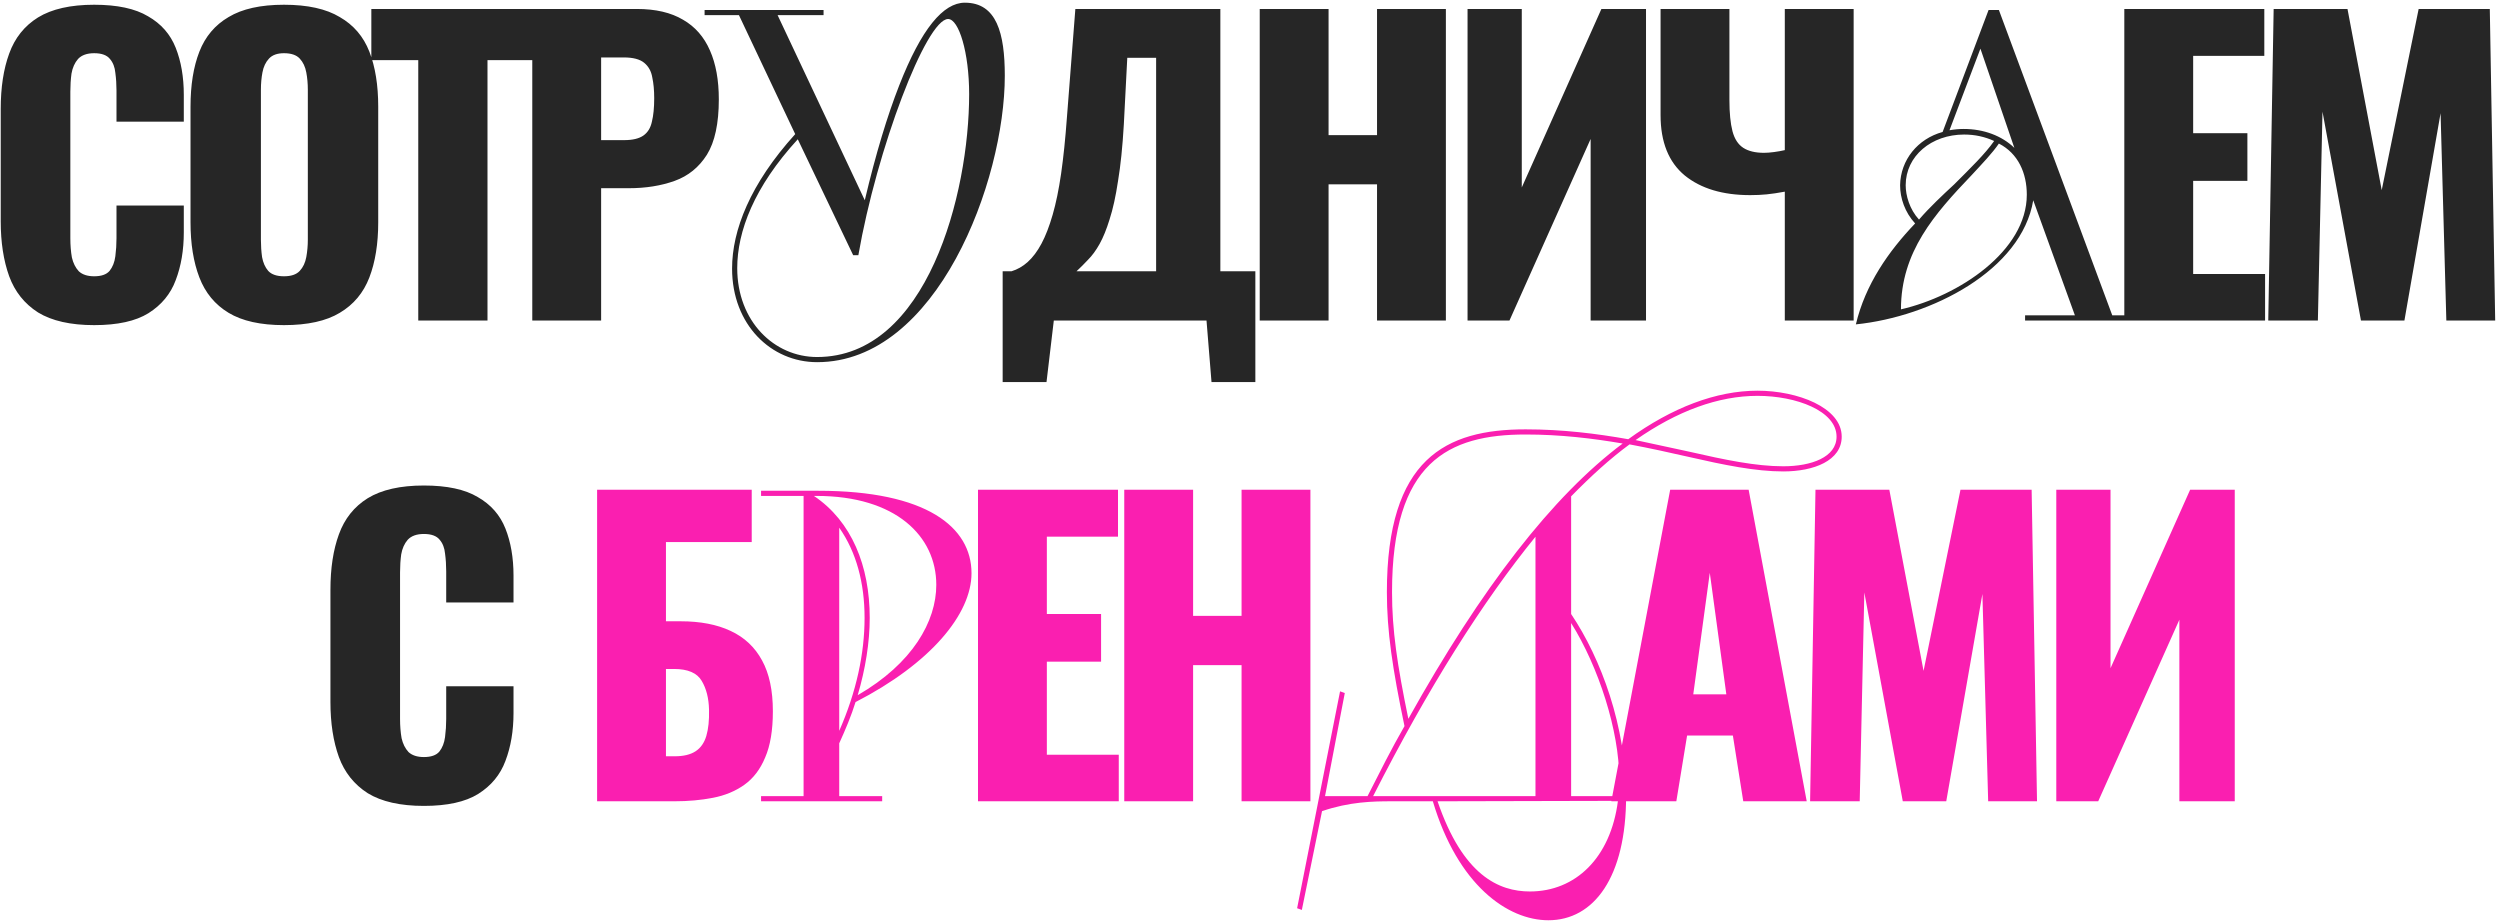 <?xml version="1.0" encoding="UTF-8"?> <svg xmlns="http://www.w3.org/2000/svg" width="390" height="144" viewBox="0 0 390 144" fill="none"><path d="M14.693 50.72C11.013 50.72 8.093 50.06 5.933 48.74C3.813 47.38 2.313 45.5 1.433 43.1C0.553 40.66 0.113 37.8 0.113 34.52V17C0.113 13.64 0.553 10.76 1.433 8.36C2.313 5.92 3.813 4.04 5.933 2.72C8.093 1.4 11.013 0.74 14.693 0.74C18.293 0.74 21.093 1.34 23.093 2.54C25.133 3.7 26.573 5.34 27.413 7.46C28.253 9.58 28.673 12.02 28.673 14.78V18.98H18.173V14.12C18.173 13.16 18.113 12.24 17.993 11.36C17.913 10.48 17.633 9.76 17.153 9.2C16.673 8.6 15.853 8.3 14.693 8.3C13.573 8.3 12.733 8.6 12.173 9.2C11.653 9.8 11.313 10.56 11.153 11.48C11.033 12.36 10.973 13.3 10.973 14.3V37.16C10.973 38.24 11.053 39.24 11.213 40.16C11.413 41.04 11.773 41.76 12.293 42.32C12.853 42.84 13.653 43.1 14.693 43.1C15.813 43.1 16.613 42.82 17.093 42.26C17.573 41.66 17.873 40.9 17.993 39.98C18.113 39.06 18.173 38.12 18.173 37.16V32.06H28.673V36.26C28.673 39.02 28.253 41.5 27.413 43.7C26.613 45.86 25.193 47.58 23.153 48.86C21.153 50.1 18.333 50.72 14.693 50.72ZM44.301 50.72C40.661 50.72 37.782 50.08 35.661 48.8C33.541 47.52 32.022 45.68 31.102 43.28C30.181 40.88 29.721 38.02 29.721 34.7V16.64C29.721 13.28 30.181 10.42 31.102 8.06C32.022 5.7 33.541 3.9 35.661 2.66C37.782 1.38 40.661 0.74 44.301 0.74C47.981 0.74 50.882 1.38 53.002 2.66C55.161 3.9 56.702 5.7 57.621 8.06C58.541 10.42 59.002 13.28 59.002 16.64V34.7C59.002 38.02 58.541 40.88 57.621 43.28C56.702 45.68 55.161 47.52 53.002 48.8C50.882 50.08 47.981 50.72 44.301 50.72ZM44.301 43.1C45.422 43.1 46.242 42.82 46.761 42.26C47.282 41.7 47.621 40.98 47.782 40.1C47.941 39.22 48.022 38.32 48.022 37.4V14C48.022 13.04 47.941 12.14 47.782 11.3C47.621 10.42 47.282 9.7 46.761 9.14C46.242 8.58 45.422 8.3 44.301 8.3C43.261 8.3 42.481 8.58 41.962 9.14C41.441 9.7 41.102 10.42 40.941 11.3C40.782 12.14 40.702 13.04 40.702 14V37.4C40.702 38.32 40.761 39.22 40.882 40.1C41.041 40.98 41.361 41.7 41.842 42.26C42.361 42.82 43.181 43.1 44.301 43.1ZM65.249 50V9.38H57.929V1.4H83.309V9.38H76.049V50H65.249ZM83.036 50V1.4H99.356C102.276 1.4 104.676 1.96 106.556 3.08C108.436 4.16 109.836 5.76 110.756 7.88C111.676 9.96 112.136 12.5 112.136 15.5C112.136 19.26 111.516 22.14 110.276 24.14C109.036 26.1 107.356 27.46 105.236 28.22C103.116 28.98 100.736 29.36 98.096 29.36H93.776V50H83.036ZM93.776 21.86H97.376C98.696 21.86 99.696 21.62 100.376 21.14C101.056 20.66 101.496 19.94 101.696 18.98C101.936 18.02 102.056 16.8 102.056 15.32C102.056 14.08 101.956 13 101.756 12.08C101.596 11.12 101.176 10.36 100.496 9.8C99.816 9.24 98.756 8.96 97.316 8.96H93.776V21.86ZM124.053 20.922L115.276 2.363H109.916V1.559H128.475V2.363H121.306L134.907 31.24C136.649 23.87 138.458 17.974 140.267 13.351C143.751 4.44 147.168 0.42 150.518 0.42C155.476 0.42 156.749 5.177 156.749 11.81C156.749 28.292 146.163 56.499 127.47 56.499C120.301 56.499 114.204 50.67 114.204 41.893C114.204 35.93 117.018 28.694 124.053 20.922ZM133.098 39.816L124.455 21.726C117.621 29.163 115.008 36.131 115.008 41.826C115.008 50.134 120.77 55.695 127.47 55.695C144.622 55.695 151.188 30.235 151.188 14.691C151.188 8.192 149.58 2.966 147.905 2.966C144.488 2.966 136.783 23.267 133.902 39.816H133.098ZM156.415 59.6V42.32H157.795C158.715 42.04 159.555 41.56 160.315 40.88C161.115 40.16 161.835 39.2 162.475 38C163.115 36.8 163.695 35.3 164.215 33.5C164.735 31.7 165.175 29.56 165.535 27.08C165.895 24.56 166.195 21.66 166.435 18.38L167.755 1.4H190.375V42.32H195.835V59.6H188.995L188.215 50H164.395L163.255 59.6H156.415ZM167.935 42.32H180.355V9.02H175.855L175.315 19.46C175.115 22.9 174.815 25.82 174.415 28.22C174.055 30.62 173.615 32.62 173.095 34.22C172.615 35.78 172.095 37.06 171.535 38.06C170.975 39.06 170.375 39.88 169.735 40.52C169.135 41.16 168.535 41.76 167.935 42.32ZM196.517 50V1.4H207.257V21.08H214.817V1.4H225.557V50H214.817V28.76H207.257V50H196.517ZM228.938 50V1.4H237.398V29.24L249.818 1.4H256.778V50H248.138V21.68L235.478 50H228.938ZM278.429 50V29.9C277.349 30.1 276.409 30.24 275.609 30.32C274.809 30.4 273.949 30.44 273.029 30.44C268.749 30.44 265.349 29.42 262.829 27.38C260.309 25.3 259.049 22.16 259.049 17.96V1.4H269.789V15.62C269.789 17.62 269.949 19.24 270.269 20.48C270.589 21.68 271.149 22.54 271.949 23.06C272.749 23.58 273.829 23.84 275.189 23.84C275.629 23.84 276.149 23.8 276.749 23.72C277.349 23.64 277.909 23.54 278.429 23.42V1.4H289.169V50H278.429ZM315.913 50V49.196H323.685L317.186 31.24C315.377 42.161 301.307 49.397 289.515 50.603C290.989 44.372 294.607 39.213 298.761 34.858C297.153 33.116 296.416 30.905 296.416 28.895C296.483 24.942 299.163 21.659 303.049 20.587L310.218 1.559H311.826L329.514 49.196H334.74V50H315.913ZM316.181 30.369C316.181 27.019 314.841 23.937 311.826 22.396C310.821 23.87 309.28 25.478 307.605 27.287C301.776 33.384 296.55 39.28 296.55 48.258C305.595 46.181 316.181 39.146 316.181 30.369ZM299.364 34.255C301.039 32.312 303.049 30.436 304.858 28.761C307.404 26.215 309.682 24.004 311.089 21.994C309.615 21.324 308.074 20.989 306.399 20.989C301.307 20.989 297.287 24.339 297.287 28.895C297.287 30.503 297.89 32.647 299.364 34.255ZM314.238 23.066L308.945 7.589L304.121 20.319C304.858 20.185 305.662 20.118 306.332 20.118C309.481 20.118 312.295 21.19 314.238 23.066ZM331.393 50V1.4H353.233V8.72H342.133V20.78H350.593V28.22H342.133V42.74H353.353V50H331.393ZM353.849 50L354.689 1.4H366.209L371.549 29.66L377.309 1.4H388.409L389.249 50H381.629L380.729 17.66L375.089 50H368.309L362.309 17.42L361.589 50H353.849ZM66.128 125.72C62.448 125.72 59.528 125.06 57.368 123.74C55.248 122.38 53.748 120.5 52.868 118.1C51.988 115.66 51.548 112.8 51.548 109.52V92C51.548 88.64 51.988 85.76 52.868 83.36C53.748 80.92 55.248 79.04 57.368 77.72C59.528 76.4 62.448 75.74 66.128 75.74C69.728 75.74 72.528 76.34 74.528 77.54C76.568 78.7 78.008 80.34 78.848 82.46C79.688 84.58 80.108 87.02 80.108 89.78V93.98H69.608V89.12C69.608 88.16 69.548 87.24 69.428 86.36C69.348 85.48 69.068 84.76 68.588 84.2C68.108 83.6 67.288 83.3 66.128 83.3C65.008 83.3 64.168 83.6 63.608 84.2C63.088 84.8 62.748 85.56 62.588 86.48C62.468 87.36 62.408 88.3 62.408 89.3V112.16C62.408 113.24 62.488 114.24 62.648 115.16C62.848 116.04 63.208 116.76 63.728 117.32C64.288 117.84 65.088 118.1 66.128 118.1C67.248 118.1 68.048 117.82 68.528 117.26C69.008 116.66 69.308 115.9 69.428 114.98C69.548 114.06 69.608 113.12 69.608 112.16V107.06H80.108V111.26C80.108 114.02 79.688 116.5 78.848 118.7C78.048 120.86 76.628 122.58 74.588 123.86C72.588 125.1 69.768 125.72 66.128 125.72Z" fill="#262626"></path><path d="M93.148 125V76.4H117.268V84.56H103.888V96.92H106.168C109.248 96.92 111.848 97.42 113.968 98.42C116.128 99.42 117.768 100.96 118.888 103.04C120.008 105.08 120.568 107.72 120.568 110.96C120.568 113.92 120.168 116.32 119.368 118.16C118.608 120 117.528 121.42 116.128 122.42C114.728 123.42 113.088 124.1 111.208 124.46C109.368 124.82 107.368 125 105.208 125H93.148ZM103.888 117.98H105.268C106.628 117.98 107.708 117.72 108.508 117.2C109.308 116.68 109.868 115.88 110.188 114.8C110.508 113.72 110.648 112.36 110.608 110.72C110.568 108.92 110.188 107.42 109.468 106.22C108.748 104.98 107.308 104.36 105.148 104.36H103.888V117.98ZM118.726 125V124.196H125.359V77.363H118.726V76.559H127.637C144.588 76.559 151.556 82.254 151.556 89.423C151.556 95.788 145.191 103.493 133.466 109.523C132.796 111.667 131.925 113.744 130.92 115.955V124.196H137.62V125H118.726ZM127.369 77.363H126.967C132.863 81.316 135.677 88.284 135.677 96.391C135.677 100.21 135.007 104.364 133.801 108.451C142.377 103.493 146.062 96.927 146.062 91.232C146.062 83.661 139.764 77.363 127.369 77.363ZM130.92 82.321V114.012C133.6 107.915 134.873 101.952 134.873 96.391C134.873 90.964 133.6 86.14 130.92 82.321ZM152.568 125V76.4H174.408V83.72H163.308V95.78H171.768V103.22H163.308V117.74H174.528V125H152.568ZM175.384 125V76.4H186.124V96.08H193.684V76.4H204.424V125H193.684V103.76H186.124V125H175.384ZM202.35 141.683L209.05 107.848L209.787 108.116L206.705 124.196H213.338C215.281 120.377 217.09 116.759 219.1 113.275C217.224 104.297 216.353 98.468 216.353 92.371C216.353 71.534 225.532 66.978 237.994 66.978C243.756 66.978 249.116 67.648 254.007 68.519C260.841 63.561 267.742 60.948 274.174 60.948C280.405 60.948 287.306 63.561 287.306 68.117C287.306 71.869 282.951 73.544 278.194 73.544C273.839 73.544 268.948 72.539 263.387 71.266C260.439 70.596 257.424 69.926 254.208 69.323C251.193 71.534 248.178 74.281 245.096 77.43V95.788C249.786 102.756 253.672 113.342 253.672 124.196C253.672 136.859 248.647 143.559 241.545 143.559C235.18 143.559 227.408 138.065 223.522 125H217.09C214.209 125 210.524 125.067 206.236 126.541L203.087 141.951L202.35 141.683ZM219.703 112.136C231.093 91.701 242.215 77.363 253.136 69.189C248.446 68.385 243.421 67.782 237.994 67.782C225.934 67.782 217.157 72.07 217.157 92.371C217.157 98.267 217.961 103.694 219.703 112.136ZM239.535 124.196V83.728C231.361 93.778 222.852 107.178 214.209 124.196H239.535ZM252.399 124.933L224.259 125C228.212 136.591 233.84 139.07 238.664 139.07C245.766 139.07 251.26 133.844 252.399 124.933ZM274.174 61.752C268.077 61.752 261.645 64.097 255.146 68.653L263.521 70.462C269.082 71.735 273.906 72.74 278.194 72.74C282.549 72.74 286.502 71.333 286.502 68.117C286.502 64.097 280.204 61.752 274.174 61.752ZM245.096 97.195V124.196H252.466C252.533 123.325 252.6 122.454 252.6 121.516C252.6 114.012 249.384 104.029 245.096 97.195ZM251.368 125L260.548 76.4H272.788L281.848 125H271.948L270.328 114.74H263.188L261.508 125H251.368ZM264.148 108.32H269.308L266.728 89.36L264.148 108.32ZM282.375 125L283.215 76.4H294.735L300.075 104.66L305.835 76.4H316.935L317.775 125H310.155L309.255 92.66L303.615 125H296.835L290.835 92.42L290.115 125H282.375ZM320.781 125V76.4H329.241V104.24L341.661 76.4H348.621V125H339.981V96.68L327.321 125H320.781Z" fill="#FA1FB0"></path></svg> 
